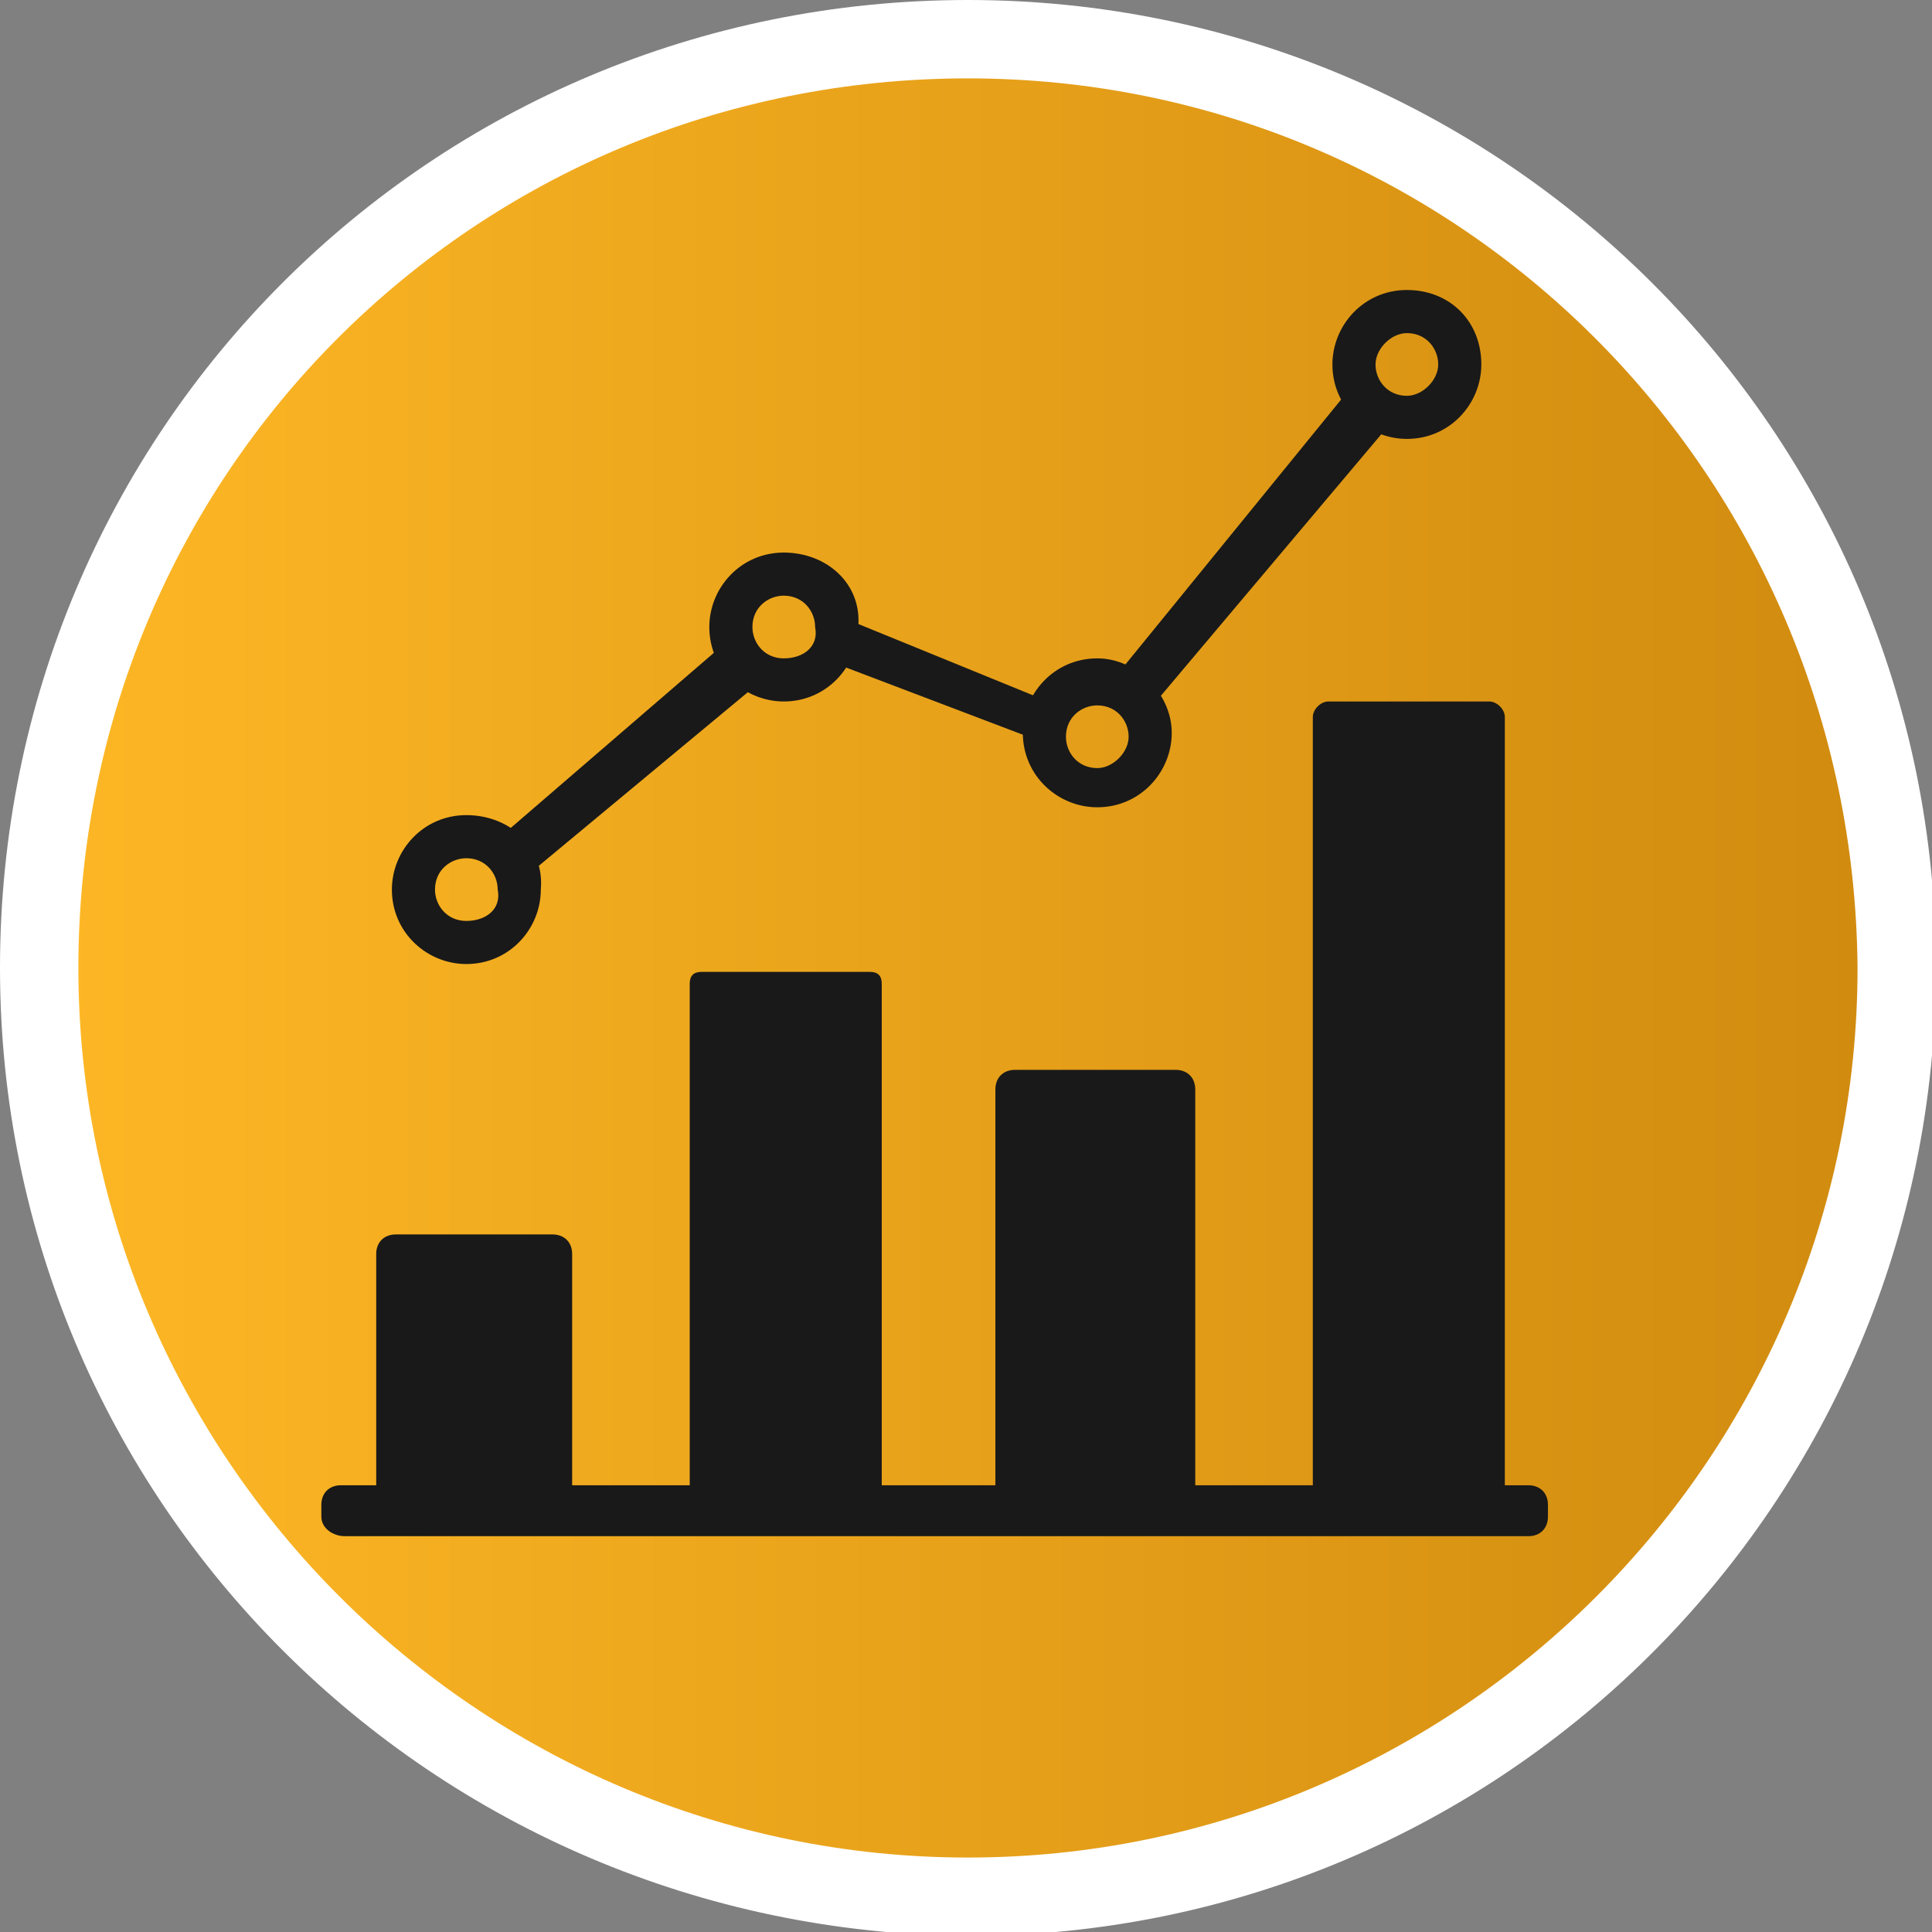 <?xml version="1.0" encoding="utf-8"?>
<!-- Generator: Adobe Illustrator 24.1.1, SVG Export Plug-In . SVG Version: 6.00 Build 0)  -->
<svg version="1.1" id="Layer_1" xmlns="http://www.w3.org/2000/svg" xmlns:xlink="http://www.w3.org/1999/xlink" x="0px" y="0px"
	 width="49.3px" height="49.3px" viewBox="0 0 49.3 49.3" style="enable-background:new 0 0 49.3 49.3;" xml:space="preserve">
<rect x="0" y="0" width="49.3" height="49.3" fill="#808080" stroke="none"/>
<style type="text/css">
	.st0{clip-path:url(#SVGID_2_);fill:#FFFFFF;}
	.st1{clip-path:url(#SVGID_4_);fill:url(#SVGID_5_);}
	.st2{clip-path:url(#SVGID_7_);fill:#191919;}
</style>
<g>
	<defs>
		<rect id="SVGID_1_" y="0" width="49.3" height="49.3"/>
	</defs>
	<clipPath id="SVGID_2_">
		<use xlink:href="#SVGID_1_"  style="overflow:visible;"/>
	</clipPath>
	<path class="st0" d="M0,24.7C0,11,11,0,24.7,0c13.6,0,24.7,11,24.7,24.7c0,13.6-11,24.7-24.7,24.7C11,49.3,0,38.3,0,24.7"/>
</g>
<g>
	<defs>
		<path id="SVGID_3_" d="M2,24.7c0,12.5,10.2,22.7,22.7,22.7c12.5,0,22.7-10.2,22.7-22.7C47.3,12.1,37.2,2,24.7,2
			C12.1,2,2,12.1,2,24.7"/>
	</defs>
	<clipPath id="SVGID_4_">
		<use xlink:href="#SVGID_3_"  style="overflow:visible;"/>
	</clipPath>
	
		<linearGradient id="SVGID_5_" gradientUnits="userSpaceOnUse" x1="-7.569788e-07" y1="49.31" x2="1" y2="49.31" gradientTransform="matrix(45.354 0 0 -45.354 1.978 2261.095)">
		<stop  offset="0" style="stop-color:#FDB725"/>
		<stop  offset="0.993" style="stop-color:#D18B0F"/>
		<stop  offset="1" style="stop-color:#D18B0F"/>
	</linearGradient>
	<rect x="2" y="2" class="st1" width="45.4" height="45.4"/>
</g>
<g>
	<defs>
		<rect id="SVGID_6_" y="0" width="49.3" height="49.3"/>
	</defs>
	<clipPath id="SVGID_7_">
		<use xlink:href="#SVGID_6_"  style="overflow:visible;"/>
	</clipPath>
	<path class="st2" d="M38,38.8h-4.1c-0.2,0-0.4-0.2-0.4-0.4V18.3c0-0.2,0.2-0.4,0.4-0.4H38c0.2,0,0.4,0.2,0.4,0.4v20.1
		C38.4,38.6,38.2,38.8,38,38.8"/>
	<path class="st2" d="M30,38.8h-4.1c-0.2,0-0.5-0.2-0.5-0.5V27.8c0-0.3,0.2-0.5,0.5-0.5H30c0.3,0,0.5,0.2,0.5,0.5v10.5
		C30.4,38.6,30.2,38.8,30,38.8"/>
	<path class="st2" d="M22.2,38.8h-4.3c-0.2,0-0.3-0.1-0.3-0.3V25.1c0-0.2,0.1-0.3,0.3-0.3h4.3c0.2,0,0.3,0.1,0.3,0.3v13.3
		C22.5,38.6,22.4,38.8,22.2,38.8"/>
	<path class="st2" d="M8.2,38.7v-0.3c0-0.3,0.2-0.5,0.5-0.5h30.3c0.3,0,0.5,0.2,0.5,0.5v0.3c0,0.3-0.2,0.5-0.5,0.5H8.8
		C8.5,39.2,8.2,39,8.2,38.7"/>
	<path class="st2" d="M14.1,38.8h-4c-0.3,0-0.5-0.2-0.5-0.5V32c0-0.3,0.2-0.5,0.5-0.5h4c0.3,0,0.5,0.2,0.5,0.5v6.3
		C14.6,38.6,14.4,38.8,14.1,38.8"/>
	<path class="st2" d="M11.9,20.8c-1.1,0-1.9,0.9-1.9,1.9c0,1.1,0.9,1.9,1.9,1.9c1.1,0,1.9-0.9,1.9-1.9C13.9,21.6,13,20.8,11.9,20.8
		 M11.9,23.5c-0.5,0-0.8-0.4-0.8-0.8c0-0.5,0.4-0.8,0.8-0.8c0.5,0,0.8,0.4,0.8,0.8C12.8,23.2,12.4,23.5,11.9,23.5"/>
	<path class="st2" d="M20,14.1c-1.1,0-1.9,0.9-1.9,1.9c0,1.1,0.9,1.9,1.9,1.9c1.1,0,1.9-0.9,1.9-1.9C22,14.9,21.1,14.1,20,14.1
		 M20,16.8c-0.5,0-0.8-0.4-0.8-0.8c0-0.5,0.4-0.8,0.8-0.8c0.5,0,0.8,0.4,0.8,0.8C20.9,16.5,20.5,16.8,20,16.8"/>
	<path class="st2" d="M28,16.8c-1.1,0-1.9,0.9-1.9,1.9c0,1.1,0.9,1.9,1.9,1.9c1.1,0,1.9-0.9,1.9-1.9C29.9,17.7,29,16.8,28,16.8
		 M28,19.6c-0.5,0-0.8-0.4-0.8-0.8c0-0.5,0.4-0.8,0.8-0.8c0.5,0,0.8,0.4,0.8,0.8C28.8,19.2,28.4,19.6,28,19.6"/>
	<path class="st2" d="M35.9,7.4c-1.1,0-1.9,0.9-1.9,1.9c0,1.1,0.9,1.9,1.9,1.9c1.1,0,1.9-0.9,1.9-1.9C37.8,8.2,37,7.4,35.9,7.4
		 M35.9,10.1c-0.5,0-0.8-0.4-0.8-0.8s0.4-0.8,0.8-0.8c0.5,0,0.8,0.4,0.8,0.8S36.3,10.1,35.9,10.1"/>
	<polygon class="st2" points="18.9,16.4 19.5,17.3 19.4,17.4 13.5,22.3 12.6,21.5 18.4,16.5 	"/>
	<polygon class="st2" points="26.5,17.8 26.7,17.7 26.6,18.8 26.5,18.9 21.5,17 21.5,17 21.6,15.8 	"/>
	<polygon class="st2" points="35.4,10.9 29.5,17.9 29.1,18.1 28.4,17.1 28.6,17.1 34.3,10.1 	"/>
</g>
</svg>
